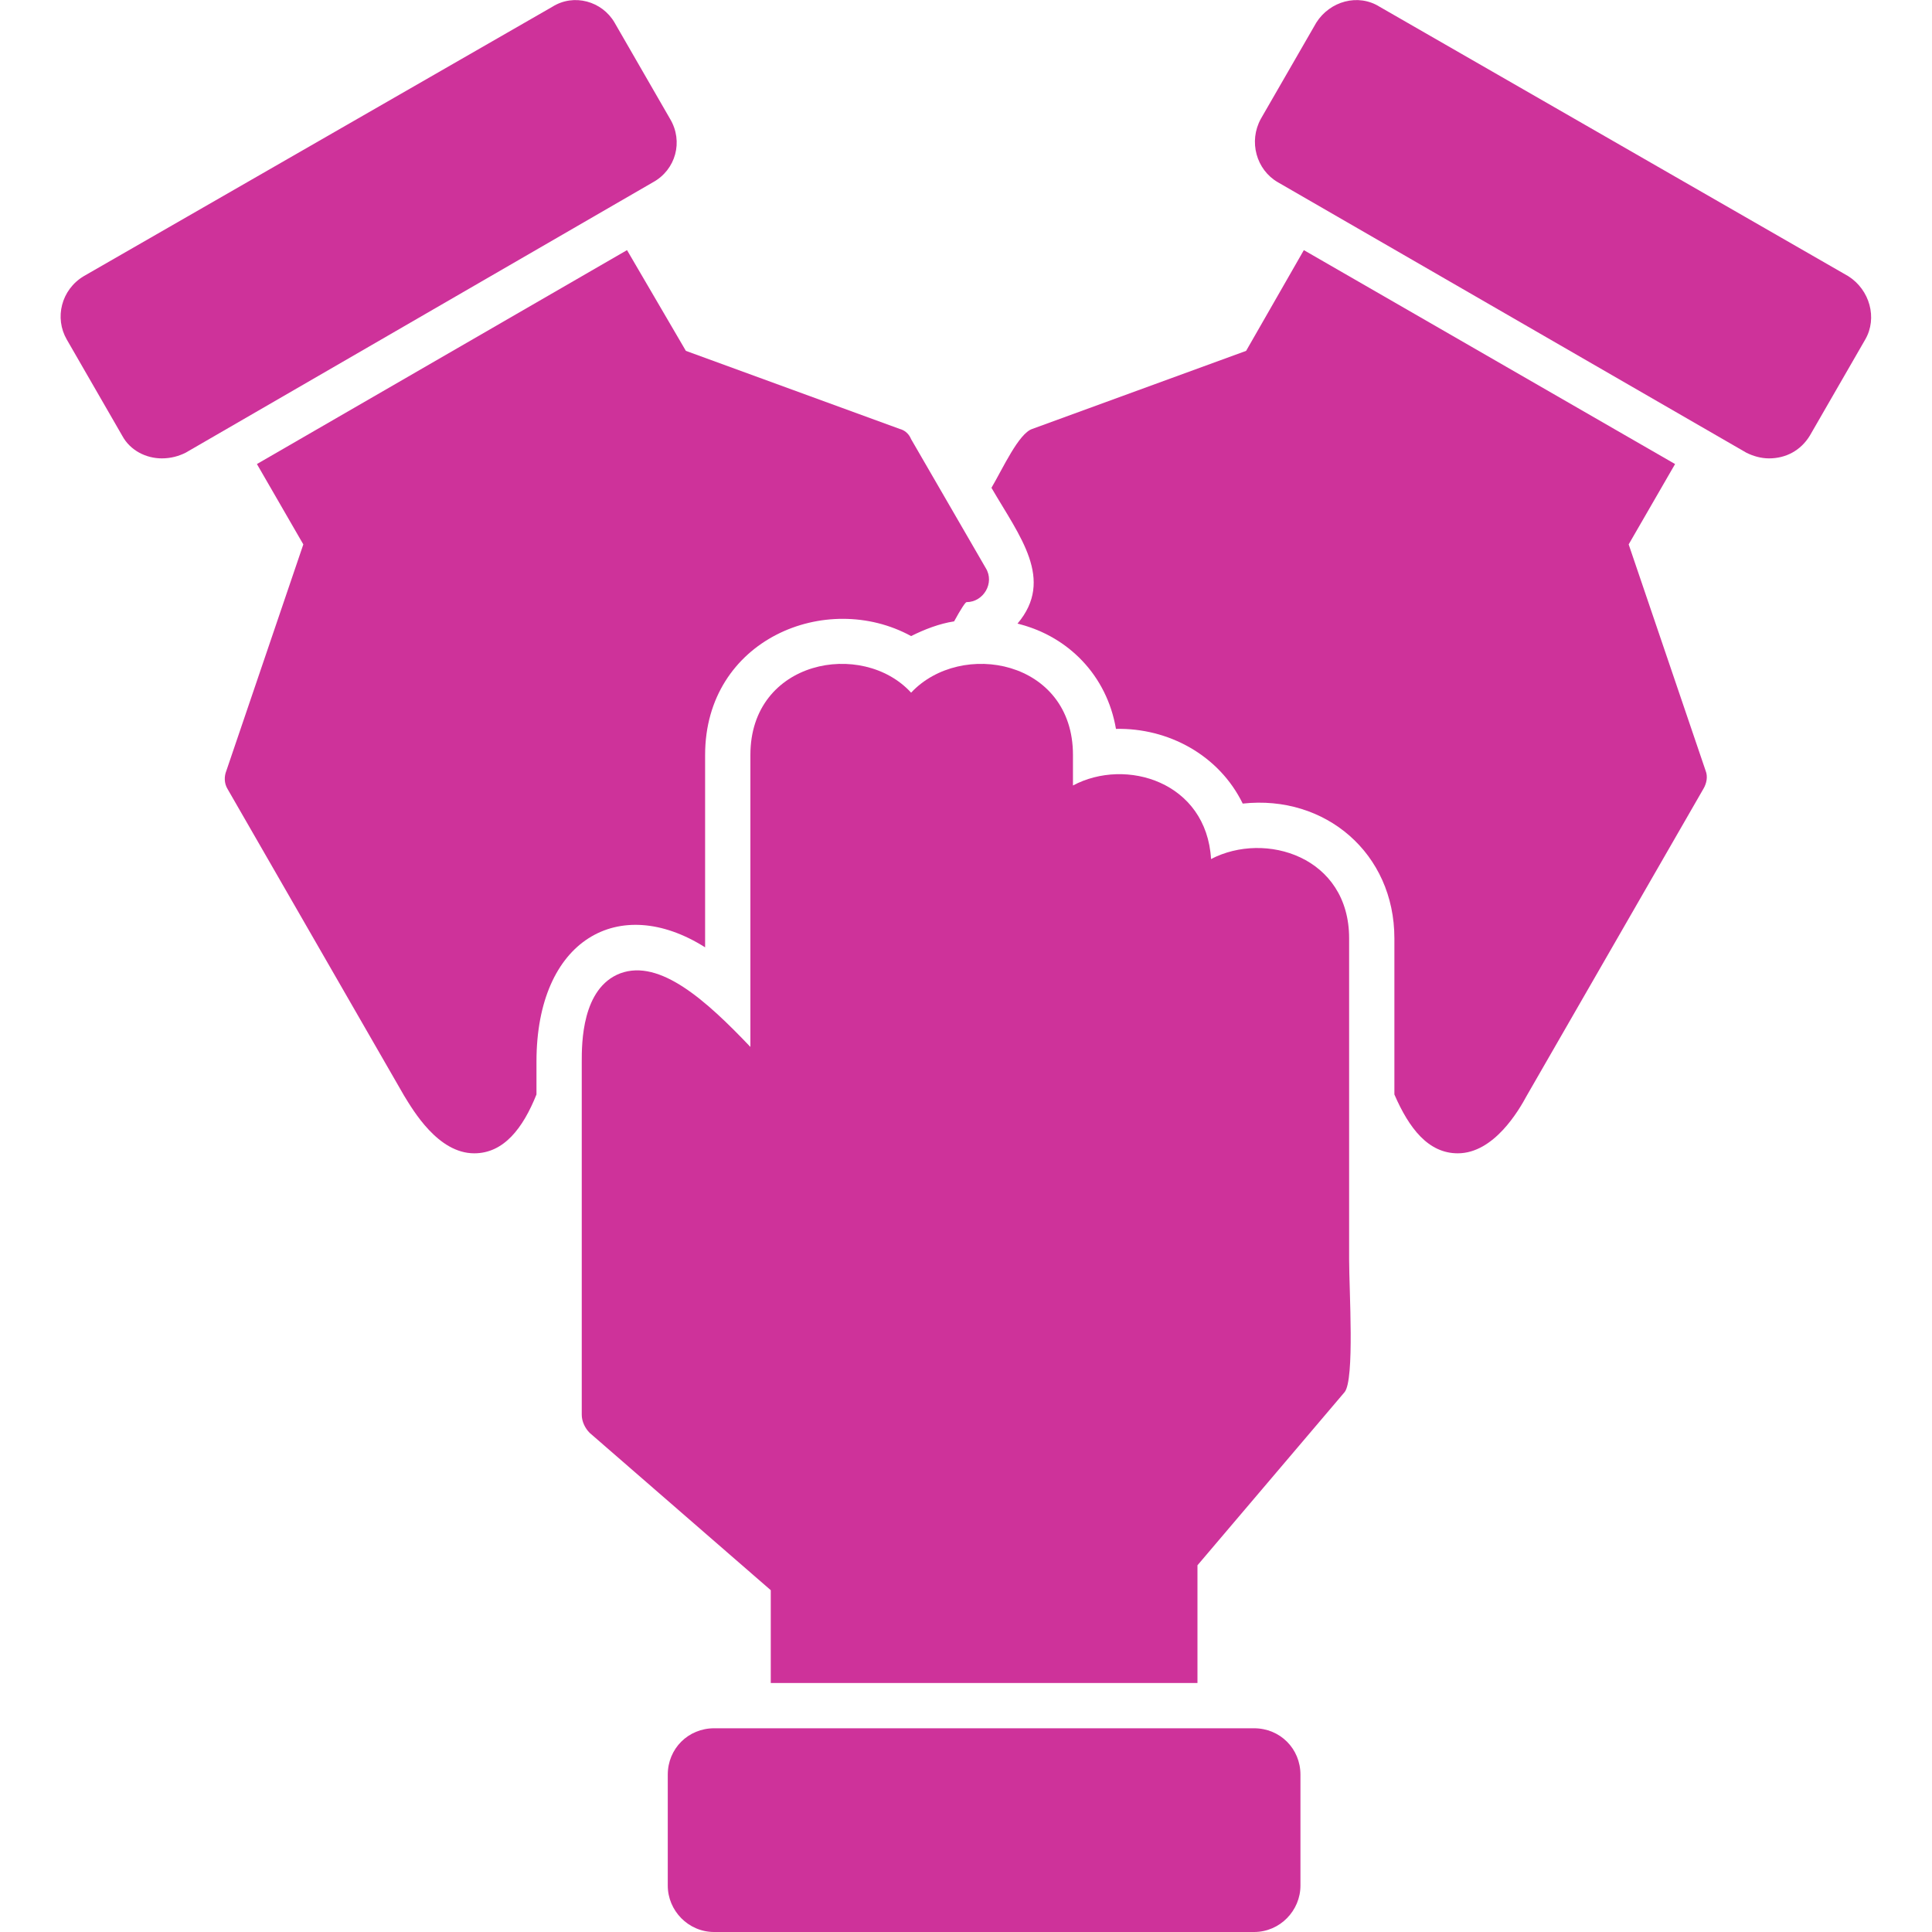 <svg xmlns="http://www.w3.org/2000/svg" xmlns:xlink="http://www.w3.org/1999/xlink" xmlns:svgjs="http://svgjs.dev/svgjs" clip-rule="evenodd" fill-rule="evenodd" height="300" image-rendering="optimizeQuality" shape-rendering="geometricPrecision" text-rendering="geometricPrecision" viewBox="0 0 1707 1707" width="300"><g width="100%" height="100%" transform="matrix(1,0,0,1,0,0)"><g id="Layer_x0020_1"><path d="m681 1487v-82l-160-139c-4-4-7-10-7-16v-312c0-16 0-65 34-78 35-13 76 24 115 65v-258c0-84 99-102 142-55 44-47 143-29 143 55v27c47-25 118-3 122 65 48-25 122-2 122 70v284c0 27 5 106-4 117l-130 153v104z" fill="#ce329a" fill-opacity="1" data-original-color="#000000ff" stroke="none" stroke-opacity="1"></path><path d="m1108 1707h-477c-23 0-41-19-41-41v-98c0-23 18-41 41-41h477c23 0 41 18 41 41v98c0 22-18 41-41 41z" fill="#ce329a" fill-opacity="1" data-original-color="#000000ff" stroke="none" stroke-opacity="1"></path><path d="m1101 310 51-89 328 189-41 71 68 200c2 5 1 11-2 16l-156 271c-7 13-29 51-61 51-26 0-43-22-56-52v-138c0-75-61-127-134-119-21-43-66-67-112-66-8-47-42-82-87-93 33-39 2-77-23-120 10-17 24-48 36-52z" fill="#ce329a" fill-opacity="1" data-original-color="#000000ff" stroke="none" stroke-opacity="1"></path><path d="m554 221 52 89 189 69c4 1 8 4 10 9l66 114c8 13-2 30-17 30-1 0-5 6-11 17-13 2-26 7-38 13-75-41-182 3-182 105v170c-76-48-149-7-149 101v29c-12 30-29 52-55 52-32 0-54-38-62-51l-156-271c-3-5-3-11-1-16l68-200-41-71z" fill="#ce329a" fill-opacity="1" data-original-color="#000000ff" stroke="none" stroke-opacity="1"></path><path d="m1563 405c-7 0-14-2-20-5l-414-239c-19-11-26-36-15-56l49-85c12-19 37-26 56-14l414 238c19 12 26 37 15 56l-49 85c-8 13-21 20-36 20z" fill="#ce329a" fill-opacity="1" data-original-color="#000000ff" stroke="none" stroke-opacity="1"></path><path d="m143 405c-14 0-28-7-35-20l-49-85c-11-19-5-44 15-56l414-238c19-12 44-5 55 14l49 85c12 20 5 45-15 56l-413 239c-6 3-13 5-21 5z" fill="#ce329a" fill-opacity="1" data-original-color="#000000ff" stroke="none" stroke-opacity="1"></path></g></g></svg>